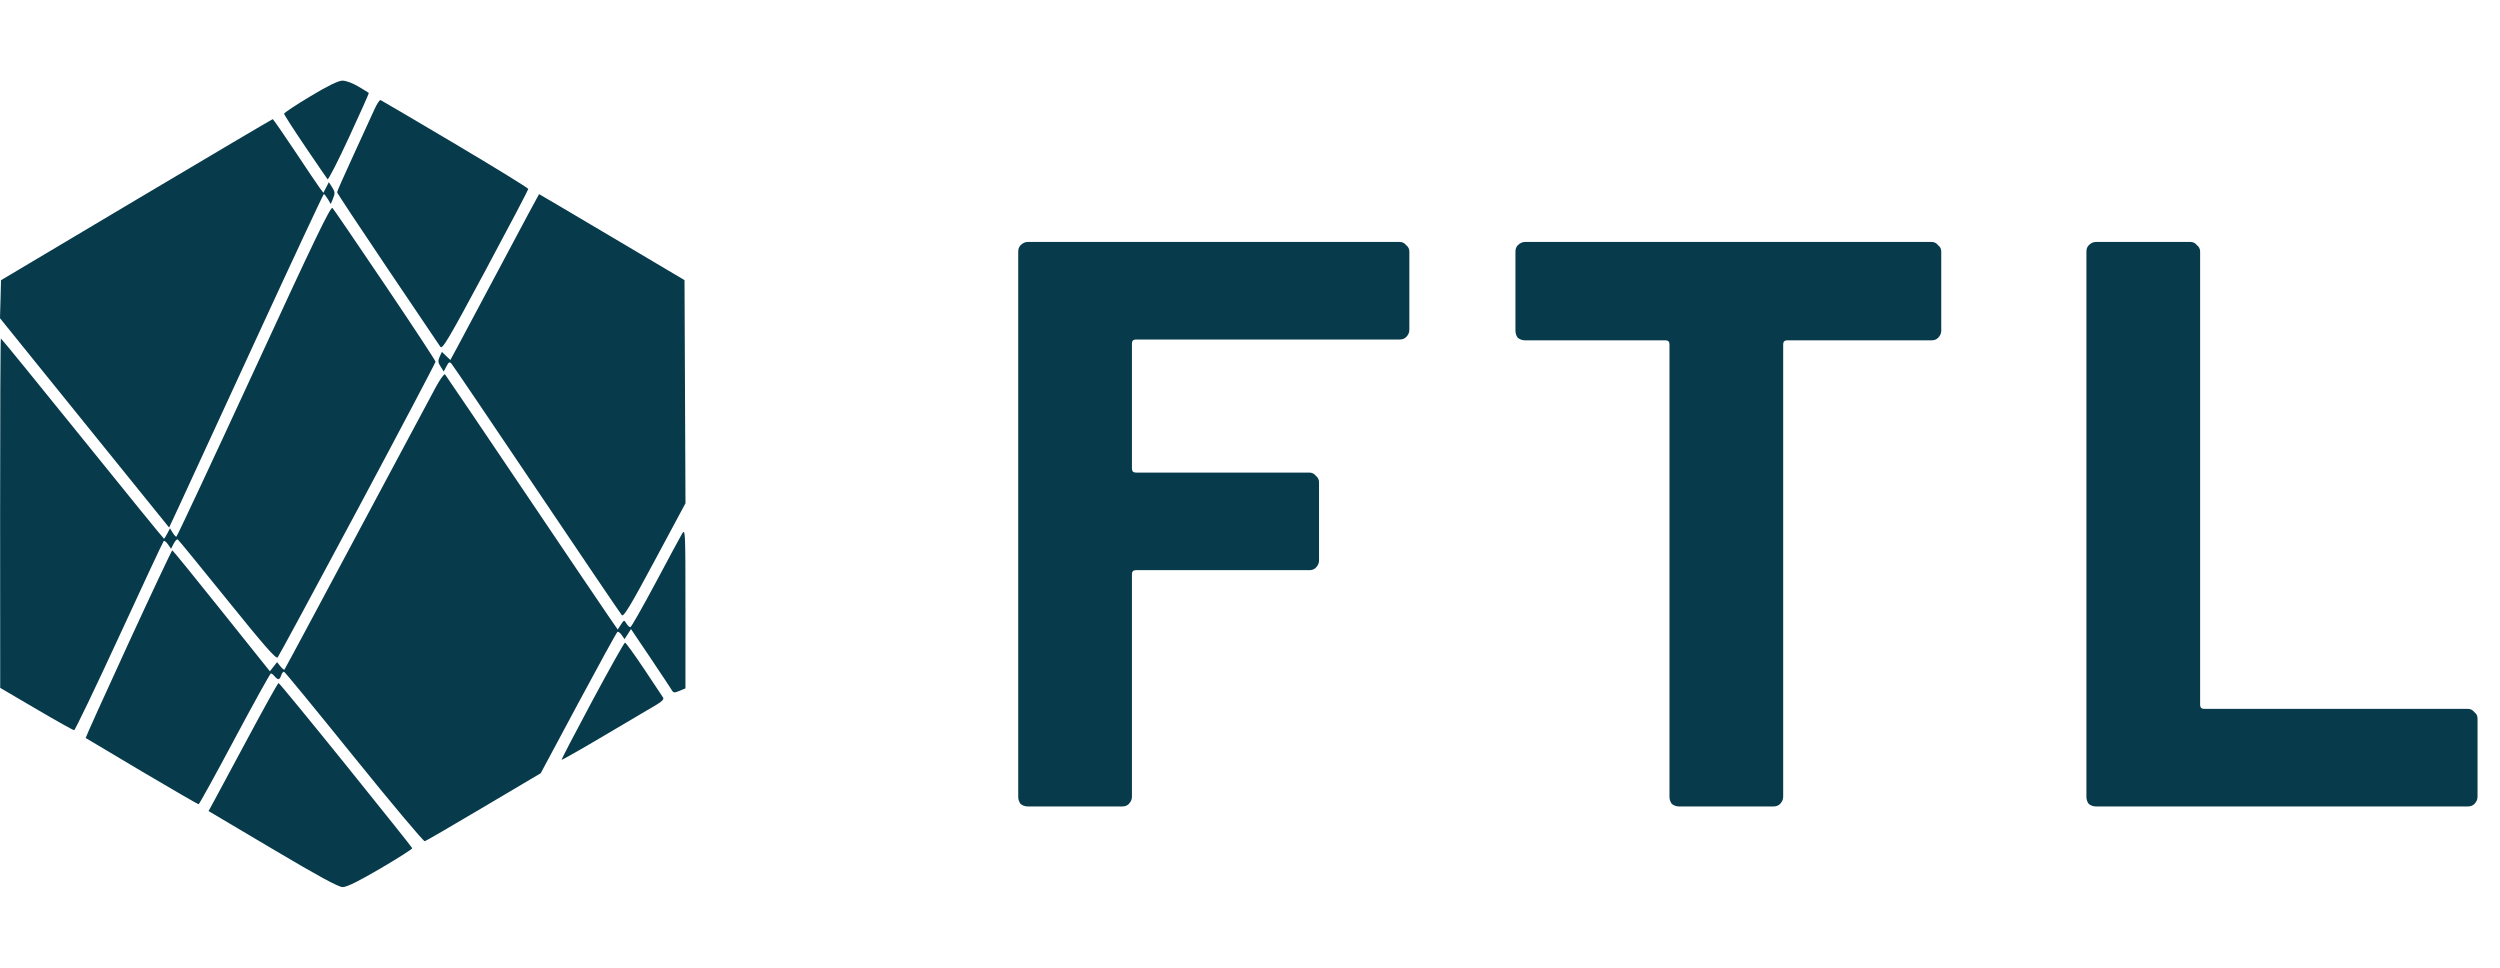 <svg width="62" height="24" viewBox="0 0 62 24" fill="none" xmlns="http://www.w3.org/2000/svg">
<path fill-rule="evenodd" clip-rule="evenodd" d="M7.691 2.392C7.335 2.605 7.045 2.798 7.045 2.82C7.045 2.842 7.28 3.209 7.568 3.634C7.856 4.059 8.106 4.424 8.124 4.445C8.142 4.466 8.383 3.996 8.658 3.4C8.934 2.804 9.154 2.311 9.147 2.305C9.14 2.298 9.023 2.226 8.886 2.145C8.738 2.057 8.576 1.998 8.487 2C8.387 2.003 8.117 2.135 7.691 2.392ZM9.282 2.721C9.22 2.861 8.987 3.369 8.764 3.852C8.542 4.334 8.36 4.745 8.36 4.767C8.36 4.788 8.923 5.639 9.611 6.659C10.299 7.679 10.888 8.552 10.92 8.599C10.97 8.674 11.113 8.434 12.04 6.706C12.624 5.617 13.102 4.708 13.102 4.686C13.102 4.664 12.287 4.163 11.292 3.572C10.296 2.981 9.462 2.491 9.438 2.482C9.414 2.473 9.344 2.581 9.282 2.721ZM3.382 4.952L0.025 6.949L0.013 7.421L0 7.892L2.097 10.488L4.194 13.083L4.436 12.565C4.568 12.279 5.426 10.418 6.342 8.429C7.258 6.44 8.018 4.813 8.032 4.813C8.045 4.813 8.089 4.869 8.13 4.937L8.204 5.06L8.262 4.917C8.312 4.795 8.308 4.755 8.238 4.646L8.155 4.518L8.088 4.65L8.02 4.781L7.933 4.666C7.885 4.602 7.608 4.191 7.317 3.753C7.025 3.314 6.776 2.955 6.763 2.955C6.75 2.956 5.229 3.854 3.382 4.952ZM12.445 6.539C11.941 7.486 11.448 8.411 11.349 8.595L11.169 8.928L11.063 8.827L10.958 8.726L10.903 8.848C10.858 8.948 10.863 8.993 10.927 9.092L11.005 9.214L11.072 9.085C11.128 8.977 11.149 8.966 11.197 9.02C11.23 9.056 12.181 10.461 13.311 12.141C14.442 13.822 15.392 15.224 15.422 15.257C15.466 15.305 15.641 15.015 16.239 13.899L17 12.481L16.988 9.714L16.976 6.947L15.176 5.88C14.187 5.293 13.373 4.814 13.369 4.814C13.364 4.815 12.948 5.591 12.445 6.539ZM6.296 9.204C5.254 11.463 4.389 13.311 4.373 13.311C4.357 13.311 4.315 13.264 4.28 13.207L4.216 13.102L4.15 13.23C4.113 13.301 4.076 13.359 4.066 13.359C4.056 13.359 3.146 12.242 2.045 10.876C0.944 9.511 0.034 8.394 0.022 8.394C0.011 8.394 0.002 10.343 0.003 12.726L0.005 17.059L0.9 17.584C1.392 17.873 1.814 18.109 1.838 18.109C1.862 18.109 2.365 17.061 2.956 15.779C3.546 14.498 4.043 13.435 4.059 13.419C4.076 13.402 4.123 13.438 4.165 13.499L4.242 13.61L4.307 13.483C4.343 13.413 4.389 13.366 4.409 13.378C4.428 13.391 4.982 14.067 5.639 14.882C6.542 16.002 6.846 16.349 6.885 16.305C6.913 16.273 7.806 14.621 8.869 12.633C9.932 10.645 10.801 8.996 10.801 8.97C10.801 8.944 10.239 8.089 9.552 7.071C8.865 6.052 8.277 5.191 8.246 5.158C8.201 5.109 7.8 5.941 6.296 9.204ZM10.811 9.595C10.708 9.788 10.175 10.783 9.627 11.807C9.079 12.831 8.28 14.324 7.852 15.125C7.424 15.926 7.065 16.592 7.055 16.605C7.045 16.618 6.999 16.582 6.954 16.525L6.871 16.421L6.782 16.535L6.693 16.648L5.495 15.15C4.837 14.326 4.287 13.65 4.273 13.648C4.26 13.647 3.768 14.69 3.18 15.967C2.592 17.244 2.118 18.295 2.125 18.302C2.132 18.309 2.759 18.682 3.517 19.131C4.275 19.58 4.909 19.946 4.925 19.946C4.942 19.945 5.345 19.214 5.82 18.322C6.296 17.43 6.7 16.701 6.718 16.701C6.737 16.701 6.778 16.733 6.81 16.772C6.842 16.812 6.886 16.844 6.907 16.844C6.928 16.844 6.958 16.8 6.975 16.746C6.992 16.692 7.024 16.654 7.047 16.662C7.07 16.67 7.851 17.622 8.783 18.777C9.716 19.933 10.504 20.871 10.534 20.863C10.565 20.854 11.225 20.471 12 20.011L13.41 19.176L14.342 17.436C14.855 16.479 15.291 15.685 15.312 15.672C15.333 15.659 15.381 15.694 15.419 15.75L15.489 15.851L15.569 15.726L15.649 15.601L16.14 16.33C16.409 16.731 16.647 17.089 16.668 17.127C16.701 17.183 16.73 17.184 16.853 17.133L16.999 17.071L16.999 15.084C16.999 13.149 16.997 13.1 16.914 13.239C16.868 13.318 16.569 13.871 16.251 14.469C15.932 15.066 15.654 15.555 15.632 15.555C15.61 15.555 15.566 15.513 15.534 15.462C15.479 15.371 15.474 15.372 15.398 15.49L15.32 15.612L15.11 15.309C14.994 15.142 14.038 13.728 12.986 12.165C11.934 10.603 11.057 9.307 11.037 9.285C11.017 9.263 10.915 9.403 10.811 9.595ZM14.689 17.381C14.263 18.175 13.921 18.833 13.928 18.843C13.936 18.852 14.424 18.575 15.013 18.226C15.602 17.878 16.173 17.54 16.283 17.476C16.412 17.401 16.47 17.34 16.447 17.303C16.428 17.271 16.215 16.951 15.974 16.591C15.733 16.231 15.52 15.937 15.5 15.937C15.48 15.937 15.115 16.587 14.689 17.381ZM6.143 18.312C5.739 19.067 5.355 19.781 5.29 19.899L5.172 20.114L6.763 21.057C7.908 21.736 8.394 22 8.5 22C8.6 22 8.899 21.852 9.44 21.535C9.877 21.279 10.23 21.054 10.224 21.035C10.219 21.016 9.477 20.087 8.577 18.97C7.676 17.853 6.925 16.939 6.908 16.939C6.891 16.939 6.547 17.557 6.143 18.312Z" fill="#073B4C"/>
<path d="M34.952 8.18C34.952 8.247 34.925 8.307 34.872 8.36C34.832 8.4 34.779 8.42 34.712 8.42H28.172C28.105 8.42 28.072 8.453 28.072 8.52V11.62C28.072 11.687 28.105 11.72 28.172 11.72H32.472C32.539 11.72 32.592 11.747 32.632 11.8C32.685 11.84 32.712 11.893 32.712 11.96V13.9C32.712 13.967 32.685 14.027 32.632 14.08C32.592 14.12 32.539 14.14 32.472 14.14H28.172C28.105 14.14 28.072 14.173 28.072 14.24V19.76C28.072 19.827 28.045 19.887 27.992 19.94C27.952 19.98 27.899 20 27.832 20H25.492C25.425 20 25.365 19.98 25.312 19.94C25.272 19.887 25.252 19.827 25.252 19.76V6.24C25.252 6.173 25.272 6.12 25.312 6.08C25.365 6.027 25.425 6 25.492 6H34.712C34.779 6 34.832 6.027 34.872 6.08C34.925 6.12 34.952 6.173 34.952 6.24V8.18ZM47.903 6C47.97 6 48.023 6.027 48.063 6.08C48.117 6.12 48.143 6.173 48.143 6.24V8.2C48.143 8.267 48.117 8.327 48.063 8.38C48.023 8.42 47.97 8.44 47.903 8.44H44.323C44.257 8.44 44.223 8.473 44.223 8.54V19.76C44.223 19.827 44.197 19.887 44.143 19.94C44.103 19.98 44.05 20 43.983 20H41.643C41.577 20 41.517 19.98 41.463 19.94C41.423 19.887 41.403 19.827 41.403 19.76V8.54C41.403 8.473 41.37 8.44 41.303 8.44H37.823C37.757 8.44 37.697 8.42 37.643 8.38C37.603 8.327 37.583 8.267 37.583 8.2V6.24C37.583 6.173 37.603 6.12 37.643 6.08C37.697 6.027 37.757 6 37.823 6H47.903ZM51.983 20C51.916 20 51.856 19.98 51.803 19.94C51.763 19.887 51.743 19.827 51.743 19.76V6.24C51.743 6.173 51.763 6.12 51.803 6.08C51.856 6.027 51.916 6 51.983 6H54.323C54.389 6 54.443 6.027 54.483 6.08C54.536 6.12 54.563 6.173 54.563 6.24V17.48C54.563 17.547 54.596 17.58 54.663 17.58H61.203C61.269 17.58 61.323 17.607 61.363 17.66C61.416 17.7 61.443 17.753 61.443 17.82V19.76C61.443 19.827 61.416 19.887 61.363 19.94C61.323 19.98 61.269 20 61.203 20H51.983Z" fill="#073B4C"/>
</svg>
